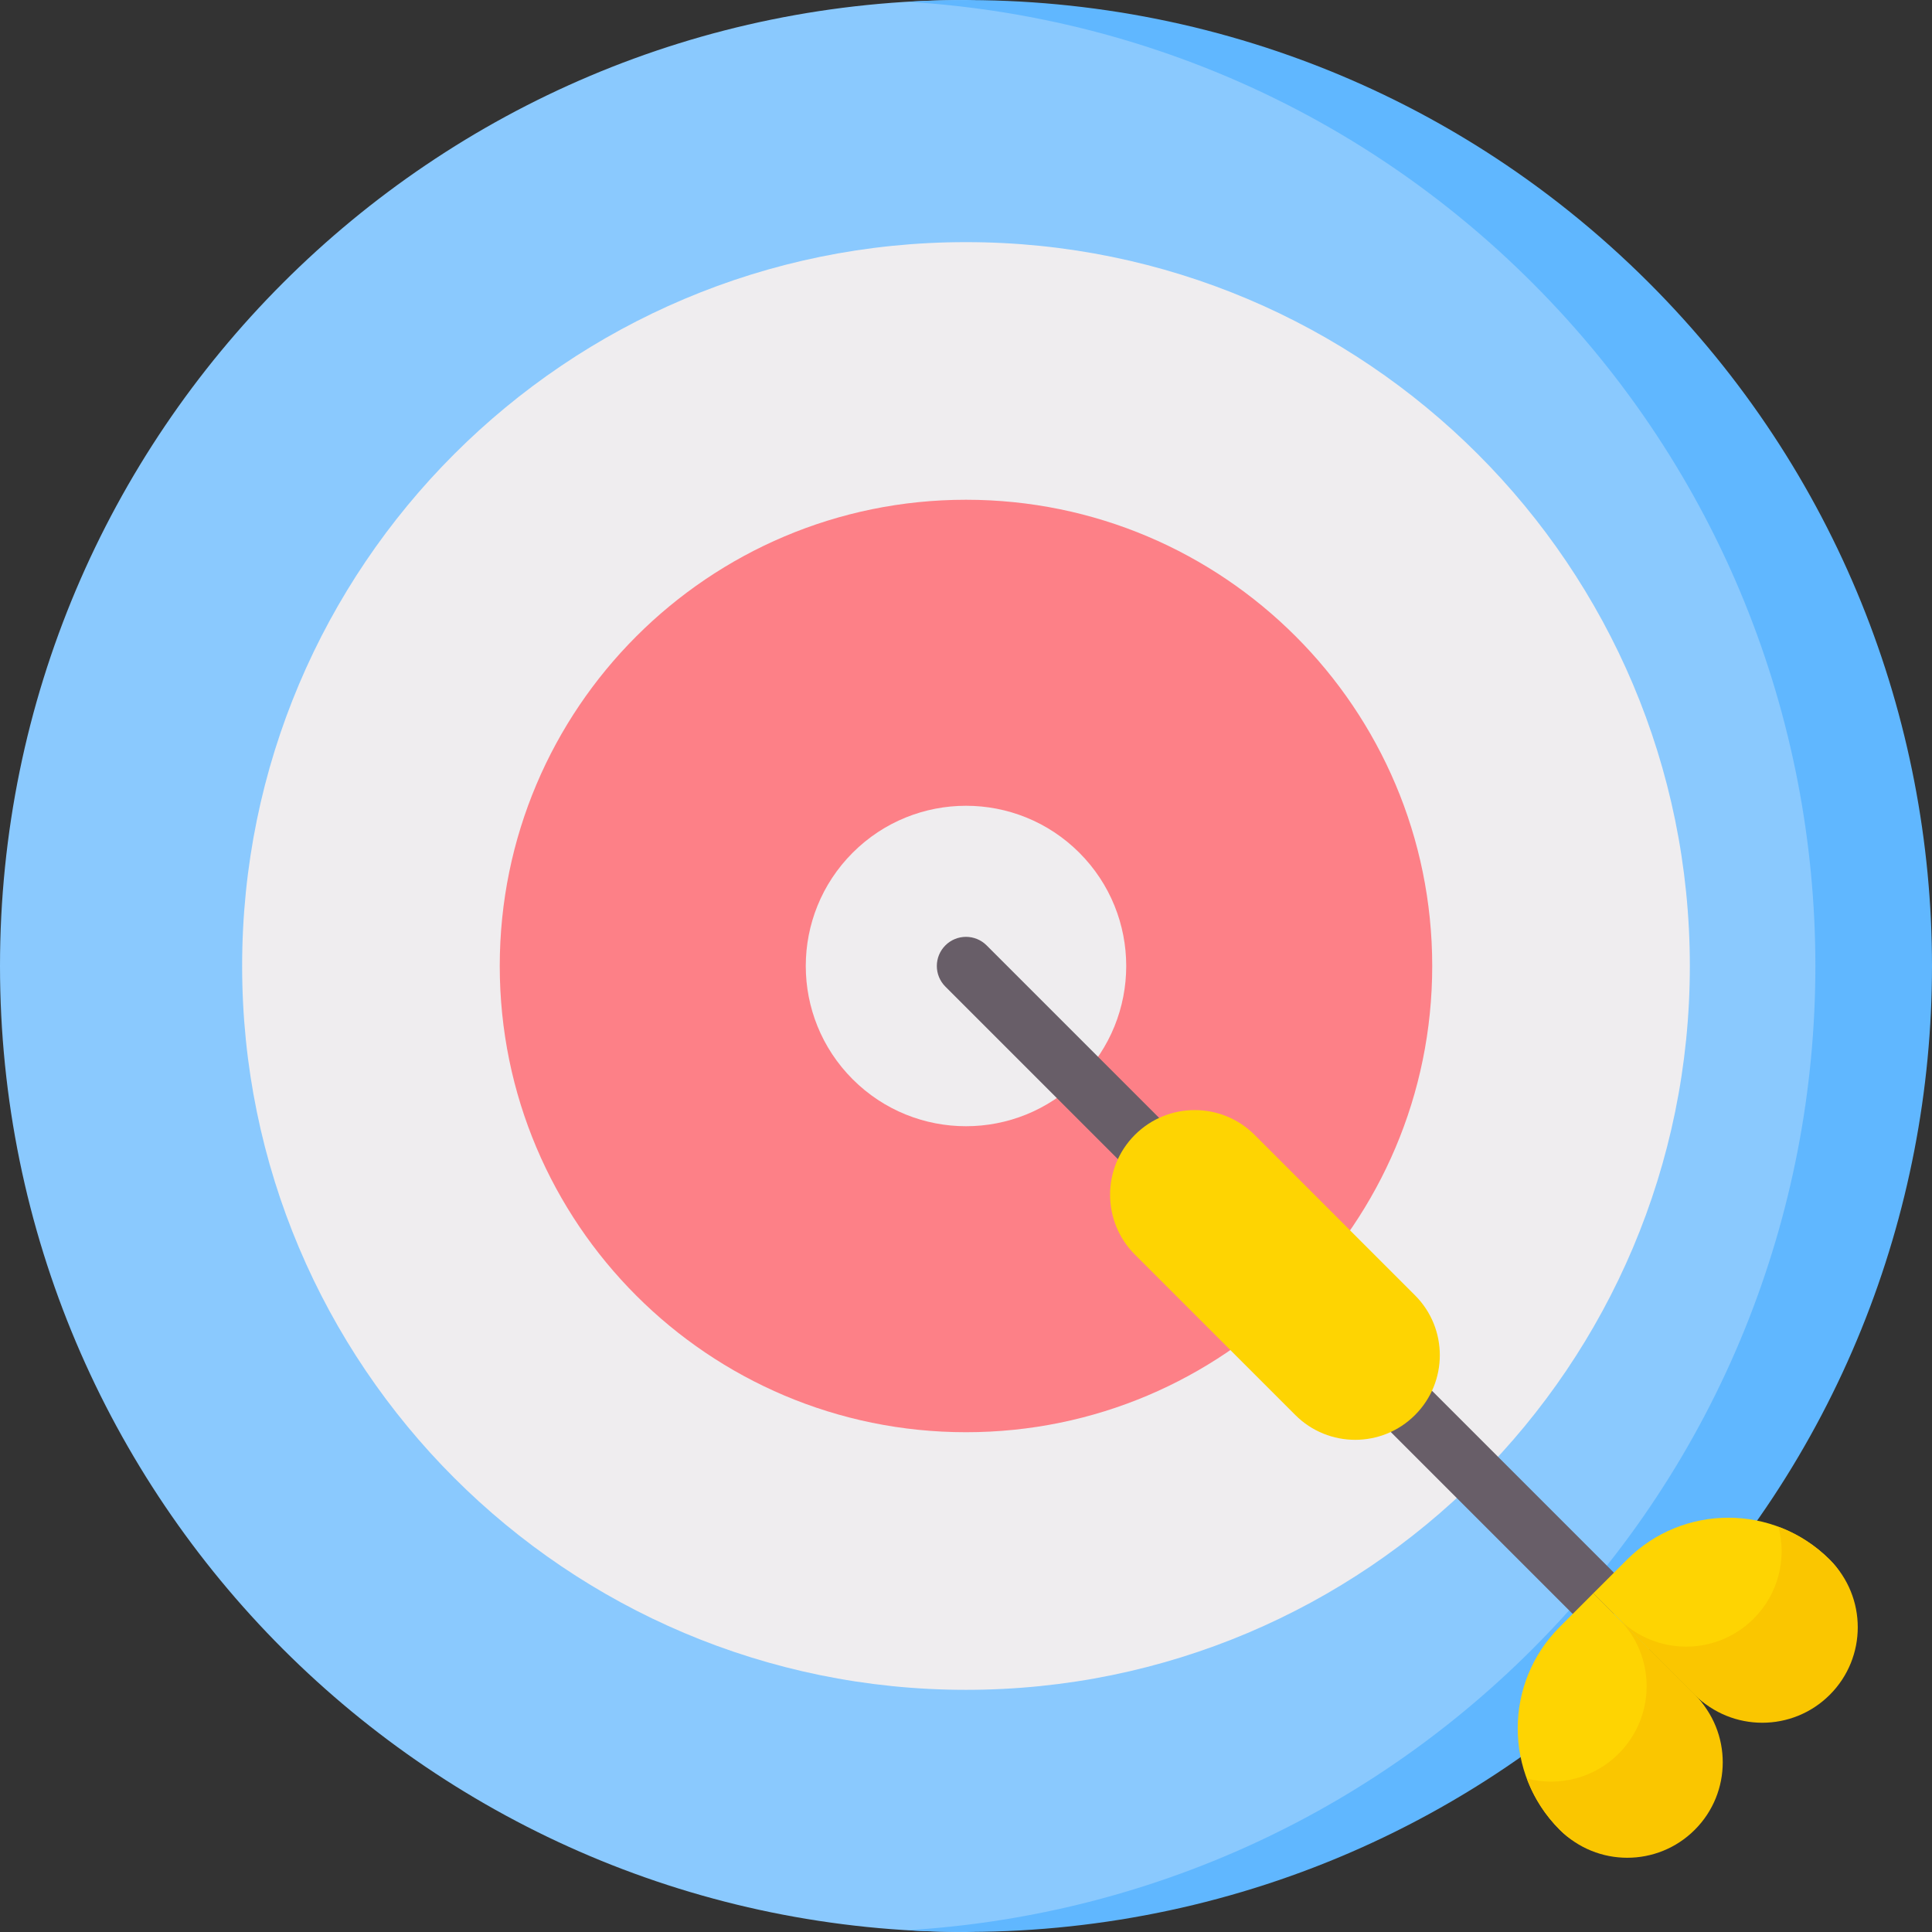 <svg xmlns="http://www.w3.org/2000/svg" fill="none" viewBox="0 0 70 70" height="70" width="70">
<rect x="0" y="0" width="70" height="70" fill="#333333" stroke="none"/>
<g clip-path="url(#clip0_708_3095)" id="fi_3073535">
<g id="Group">
<path fill="#8AC9FE" d="M35 0C15.67 0 0 15.67 0 35C0 54.33 15.67 70 35 70C35 70 68.541 68.02 68.541 35C68.541 1.98 35 0 35 0Z" id="Vector"></path>
<path fill="#60B7FF" d="M59.749 10.251C52.377 2.879 42.535 -0.514 32.887 0.066C41.128 0.561 49.227 3.955 55.523 10.251C69.192 23.92 69.192 46.08 55.523 59.749C49.227 66.045 41.128 69.439 32.887 69.934C42.535 70.514 52.377 67.121 59.749 59.749C73.417 46.08 73.417 23.92 59.749 10.251Z" id="Vector_2"></path>
<path fill="#EFEDEF" d="M35 61.226C49.484 61.226 61.226 49.484 61.226 35C61.226 20.515 49.484 8.773 35 8.773C20.515 8.773 8.773 20.515 8.773 35C8.773 49.484 20.515 61.226 35 61.226Z" id="Vector_3"></path>
<path fill="#FD8087" d="M35 51.892C44.329 51.892 51.892 44.329 51.892 35C51.892 25.671 44.329 18.107 35 18.107C25.671 18.107 18.107 25.671 18.107 35C18.107 44.329 25.671 51.892 35 51.892Z" id="Vector_4"></path>
<path fill="#EFEDEF" d="M39.105 39.105C36.838 41.372 33.162 41.372 30.895 39.105C28.628 36.838 28.628 33.162 30.895 30.895C33.162 28.628 36.838 28.628 39.105 30.895C41.372 33.162 41.372 36.838 39.105 39.105Z" id="Vector_5"></path>
<g id="Group_2">
<path fill="#685E68" d="M57.729 58.785C57.459 58.785 57.188 58.682 56.982 58.476L34.253 35.747C33.84 35.334 33.84 34.666 34.253 34.253C34.666 33.841 35.334 33.841 35.747 34.253L58.476 56.982C58.888 57.394 58.888 58.063 58.476 58.476C58.27 58.682 57.999 58.785 57.729 58.785Z" id="Vector_6"></path>
</g>
<g id="Group_3">
<path fill="#FED402" d="M51.269 46.932L45.456 41.118C44.258 39.921 42.316 39.921 41.119 41.118C39.921 42.316 39.921 44.258 41.119 45.456L46.932 51.269C48.13 52.467 50.072 52.467 51.269 51.269C52.467 50.072 52.467 48.13 51.269 46.932Z" id="Vector_7"></path>
<path fill="#FED402" d="M57.729 57.728L61.405 61.405C62.756 62.756 61.347 63.538 59.996 64.888C58.645 66.24 57.864 67.648 56.513 66.297C54.482 64.267 54.482 60.975 56.513 58.945L57.729 57.728Z" id="Vector_8"></path>
<path fill="#FED402" d="M57.729 57.728L61.405 61.405C62.756 62.756 63.538 61.347 64.889 59.996C66.24 58.645 67.648 57.863 66.297 56.513C64.267 54.482 60.975 54.482 58.945 56.513L57.729 57.728Z" id="Vector_9"></path>
</g>
<path fill="#FAC600" d="M66.297 56.513C65.752 55.968 65.115 55.57 64.437 55.318C64.74 56.469 64.441 57.745 63.539 58.647C62.188 59.998 59.998 59.998 58.647 58.647L61.405 61.405C62.756 62.756 64.946 62.756 66.297 61.405C67.648 60.054 67.648 57.864 66.297 56.513Z" id="Vector_10"></path>
<path fill="#FAC600" d="M61.405 61.405L58.647 58.647C59.998 59.998 59.998 62.188 58.647 63.539C57.745 64.441 56.468 64.74 55.318 64.438C55.57 65.116 55.967 65.752 56.513 66.297C57.864 67.648 60.054 67.648 61.405 66.297C62.756 64.947 62.756 62.756 61.405 61.405Z" id="Vector_11"></path>
</g>
</g>
<defs>
<clipPath id="clip0_708_3095">
<rect fill="white" height="70" width="70"></rect>
</clipPath>
</defs>
</svg>
